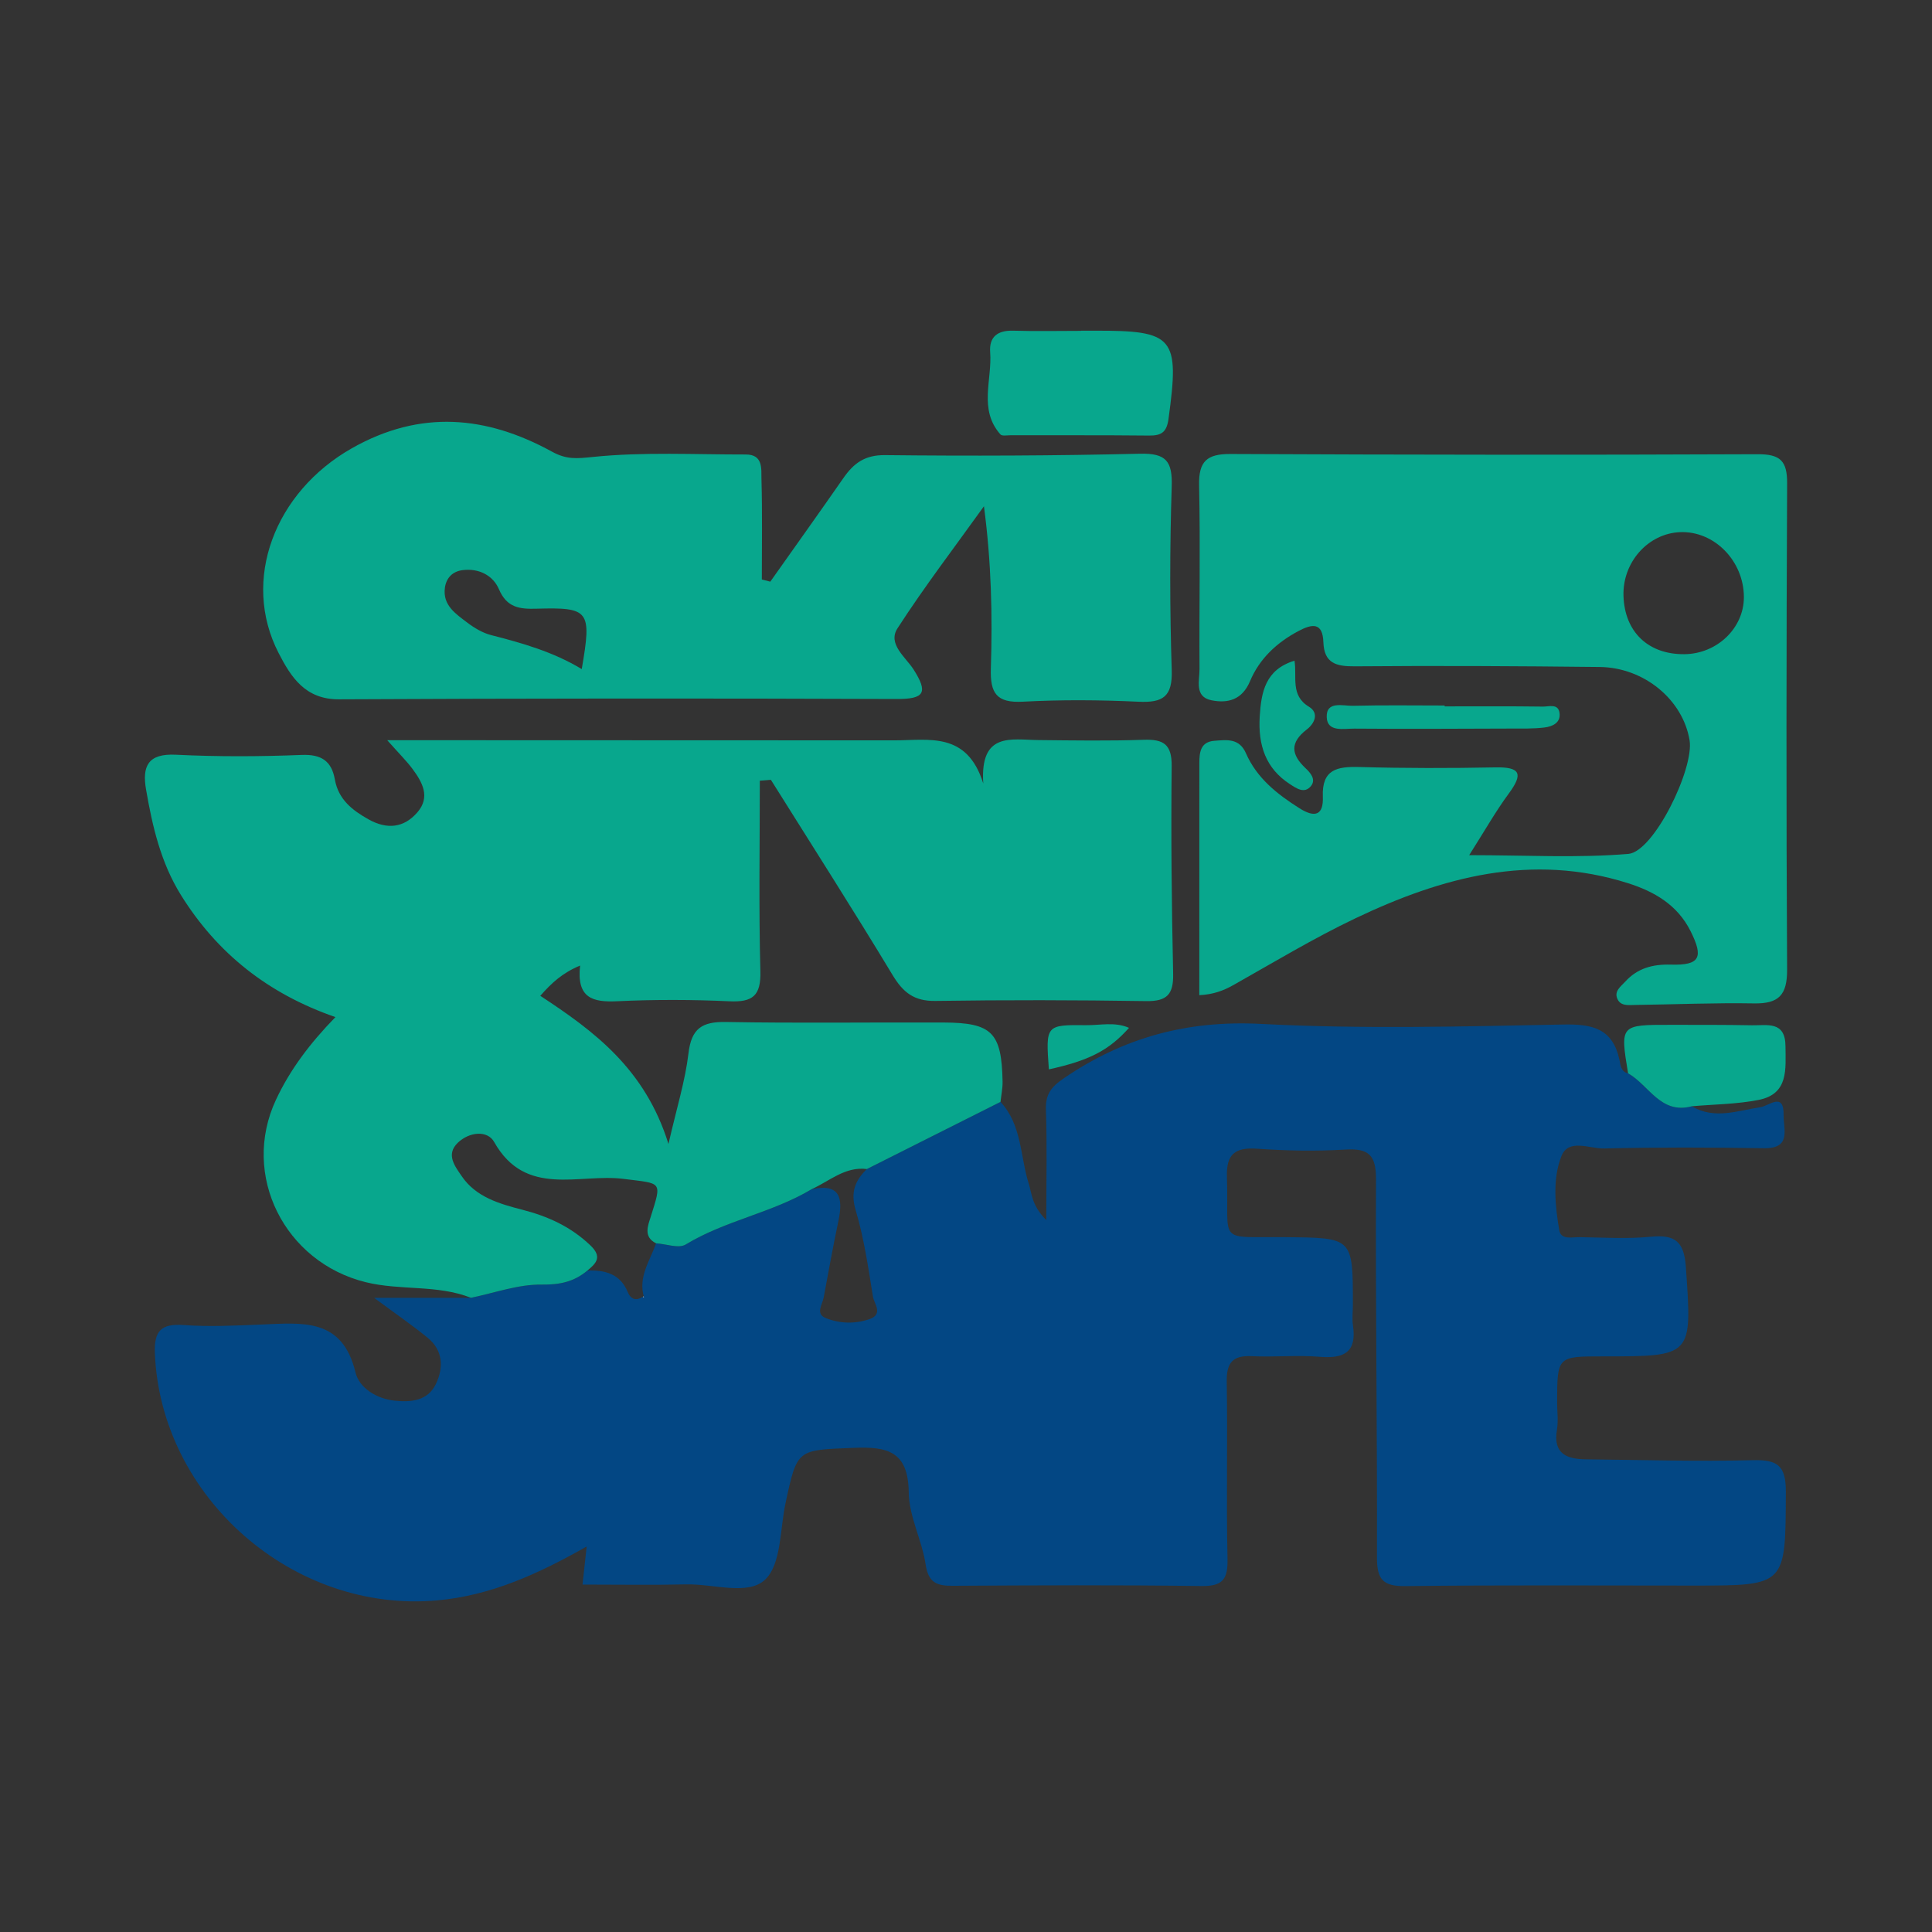 <?xml version="1.0" encoding="utf-8"?>
<!-- Generator: Adobe Illustrator 17.0.0, SVG Export Plug-In . SVG Version: 6.00 Build 0)  -->
<!DOCTYPE svg PUBLIC "-//W3C//DTD SVG 1.1//EN" "http://www.w3.org/Graphics/SVG/1.1/DTD/svg11.dtd">
<svg version="1.1" id="Layer_1" xmlns="http://www.w3.org/2000/svg" xmlns:xlink="http://www.w3.org/1999/xlink" x="0px" y="0px"
	 width="200px" height="200px" viewBox="0 0 200 200" enable-background="new 0 0 200 200" xml:space="preserve">

<rect x="0" y="0" width="200" height="200" fill="#333333" stroke="none"/>

<g>
	<path fill="#034784" d="M103.57,114.065c2.223,2.388,2.028,5.624,2.926,8.472c0.334,1.061,0.298,2.241,1.817,3.769
		c0-4.294,0.086-7.857-0.039-11.413c-0.057-1.614,0.53-2.368,1.876-3.286c6.201-4.23,12.794-6.011,20.42-5.611
		c10.399,0.546,20.85,0.266,31.273,0.062c3.056-0.06,5.122,0.432,5.813,3.704c0.096,0.456,0.142,1.199,0.882,1.348
		c2.159,1.213,3.358,4.281,6.594,3.411c2.359,1.399,4.733,0.45,7.12,0.094c0.874-0.13,2.429-1.628,2.387,0.82
		c-0.025,1.455,0.84,3.473-2.033,3.428c-5.515-0.086-11.034-0.109-16.547,0.027c-1.496,0.037-3.692-1.069-4.423,0.797
		c-0.935,2.386-0.652,5.102-0.225,7.653c0.175,1.049,1.333,0.718,2.099,0.73c2.464,0.036,4.948,0.196,7.39-0.043
		c2.513-0.246,3.437,0.503,3.62,3.13c0.647,9.263,0.746,9.256-8.592,9.255c-4.727,0-4.727,0-4.734,4.778
		c-0.001,0.939,0.136,1.9-0.018,2.813c-0.424,2.502,1.027,3.047,3.029,3.068c5.75,0.058,11.503,0.233,17.248,0.087
		c2.565-0.065,3.428,0.559,3.417,3.28c-0.039,9.699,0.07,9.699-9.457,9.7c-9.977,0.001-19.955-0.066-29.931,0.056
		c-2.342,0.029-2.945-0.712-2.939-2.986c0.033-13.027-0.154-26.054-0.097-39.081c0.011-2.488-0.695-3.275-3.16-3.126
		c-3.038,0.184-6.109,0.128-9.147-0.087c-2.284-0.162-3.204,0.565-3.128,2.896c0.231,7.052-1.159,6.191,6.047,6.261
		c6.995,0.068,6.996,0.013,6.991,7.025c-0.001,0.704-0.093,1.422,0.009,2.11c0.409,2.757-0.902,3.458-3.427,3.249
		c-2.331-0.193-4.696,0.048-7.038-0.065c-1.998-0.096-2.635,0.682-2.602,2.666c0.104,6.102-0.055,12.209,0.081,18.309
		c0.048,2.13-0.498,2.852-2.722,2.821c-8.567-0.121-17.137-0.076-25.705-0.026c-1.629,0.01-2.535-0.29-2.819-2.187
		c-0.379-2.529-1.724-4.983-1.753-7.479c-0.051-4.276-2.214-4.761-5.747-4.613c-5.806,0.243-5.796,0.064-7.01,5.732
		c-0.584,2.723-0.422,6.292-2.105,7.903c-1.766,1.689-5.373,0.433-8.172,0.498c-3.515,0.081-7.033,0.02-10.737,0.02
		c0.142-1.302,0.265-2.422,0.431-3.942c-5.017,2.844-9.92,5.078-15.475,5.579c-14.901,1.343-28.628-10.665-29.225-25.588
		c-0.092-2.31,0.65-3.083,2.984-2.914c2.682,0.194,5.396,0.053,8.092-0.056c4.169-0.169,8.334-0.717,9.688,4.952
		c0.381,1.596,2.166,2.742,4.084,2.935c1.708,0.172,3.411,0.007,4.243-1.733c0.817-1.708,0.741-3.485-0.862-4.791
		c-1.584-1.291-3.275-2.452-5.533-4.126c3.804,0,6.912,0,10.02,0c2.439-0.499,4.885-1.402,7.317-1.367
		c1.902,0.027,3.362-0.298,4.742-1.456c1.821-0.059,3.386,0.316,4.178,2.233c0.312,0.756,0.903,0.968,1.623,0.423
		c0-0.002-0.02,0.148-0.02,0.148l0.07-0.072c-0.613-2.084,0.63-3.748,1.257-5.551c1.036,0.065,2.336,0.565,3.064,0.123
		c4.11-2.497,8.951-3.273,13.053-5.735c2.989-0.621,3.247,0.981,2.756,3.307c-0.555,2.63-1.032,5.277-1.524,7.919
		c-0.136,0.733-0.883,1.689,0.229,2.129c1.43,0.566,2.979,0.619,4.477,0.117c1.515-0.508,0.516-1.605,0.395-2.346
		c-0.486-2.998-0.917-6.033-1.784-8.93c-0.559-1.87-0.071-3.075,1.154-4.272C94.348,118.7,98.959,116.382,103.57,114.065z"/>
	<path fill="#08A78D" d="M60.81,131.524c-1.38,1.158-2.841,1.483-4.742,1.456c-2.432-0.035-4.878,0.868-7.317,1.367
		c-3.499-1.382-7.281-0.725-10.898-1.617c-8.374-2.065-12.942-11.061-9.286-18.88c1.452-3.105,3.483-5.804,6.155-8.56
		c-6.983-2.424-12.236-6.602-15.986-12.626c-2.091-3.359-2.957-7.11-3.617-10.93c-0.415-2.398,0.184-3.748,3.079-3.605
		c4.333,0.213,8.688,0.196,13.024,0.022c2.049-0.082,3.104,0.635,3.441,2.537c0.367,2.072,1.799,3.186,3.487,4.132
		c1.897,1.063,3.657,0.904,5.068-0.741c1.35-1.573,0.51-3.095-0.506-4.466c-0.615-0.83-1.362-1.562-2.626-2.988
		c1.954,0,3.277,0,4.6,0c15.967,0.006,31.934,0.013,47.901,0.017c3.565,0.001,7.512-0.943,9.202,4.469
		c-0.364-5.378,2.906-4.528,5.696-4.499c3.639,0.038,7.282,0.096,10.917-0.029c2.051-0.07,2.914,0.471,2.889,2.726
		c-0.078,7.159-0.005,14.322,0.152,21.481c0.047,2.138-0.621,2.878-2.795,2.844c-7.274-0.113-14.552-0.125-21.825-0.018
		c-2.185,0.032-3.326-0.863-4.414-2.665c-4.106-6.801-8.391-13.494-12.609-20.228c-0.381,0.032-0.763,0.064-1.144,0.096
		c0,6.575-0.116,13.153,0.058,19.724c0.067,2.541-0.796,3.22-3.203,3.11c-3.865-0.177-7.75-0.188-11.613-0.005
		c-2.528,0.12-4.223-0.303-3.847-3.692c-1.816,0.752-2.949,1.796-4.121,3.131c5.6,3.677,10.854,7.569,13.269,15.337
		c0.853-3.733,1.734-6.527,2.072-9.386c0.303-2.569,1.403-3.286,3.874-3.241c7.511,0.135,15.026,0.025,22.54,0.054
		c5.013,0.019,6.009,1.039,6.101,6.121c0.013,0.697-0.139,1.396-0.214,2.094c-4.611,2.317-9.222,4.635-13.832,6.953
		c-2.255-0.28-3.854,1.24-5.702,2.076c-4.102,2.462-8.943,3.238-13.053,5.735c-0.728,0.442-2.028-0.058-3.063-0.122
		c-1.357-0.655-0.837-1.858-0.566-2.723c1.187-3.78,1.201-3.435-2.809-3.947c-4.586-0.586-10.129,1.978-13.394-3.823
		c-0.696-1.236-2.57-1.053-3.757,0.079c-1.298,1.238-0.252,2.493,0.393,3.452c1.462,2.173,3.916,2.877,6.29,3.488
		c2.653,0.683,5.007,1.752,7.027,3.677C62.354,130.101,61.755,130.751,60.81,131.524z"/>
	<path fill="#08A78D" d="M124.152,103.019c0-8.09-0.003-16.056,0.004-24.023c0.001-1.102,0.11-2.2,1.552-2.309
		c1.274-0.097,2.579-0.297,3.272,1.289c1.127,2.579,3.226,4.232,5.549,5.7c1.622,1.025,2.487,0.686,2.411-1.189
		c-0.116-2.851,1.482-3.149,3.785-3.085c4.692,0.13,9.391,0.13,14.084,0.037c2.613-0.052,2.873,0.682,1.382,2.706
		c-1.368,1.856-2.508,3.88-4.1,6.382c5.856,0,11.198,0.31,16.476-0.131c2.637-0.22,6.827-8.823,6.337-11.77
		c-0.696-4.183-4.69-7.527-9.304-7.579c-8.45-0.095-16.901-0.141-25.35-0.069c-1.944,0.017-3.176-0.32-3.253-2.498
		c-0.073-2.08-1.162-1.905-2.569-1.16c-2.251,1.191-4.049,2.868-5.027,5.2c-0.817,1.949-2.324,2.311-3.997,1.971
		c-1.785-0.362-1.222-2.047-1.23-3.232c-0.042-6.338,0.095-12.679-0.043-19.014c-0.055-2.493,0.806-3.258,3.245-3.247
		c18.194,0.085,36.388,0.103,54.581,0.024c2.329-0.01,3.056,0.686,3.046,2.991c-0.077,16.785-0.098,33.571-0.002,50.355
		c0.015,2.619-0.847,3.549-3.417,3.504c-4.101-0.072-8.206,0.108-12.31,0.16c-0.678,0.009-1.507,0.15-1.848-0.641
		c-0.344-0.796,0.361-1.271,0.816-1.769c1.271-1.393,2.836-1.817,4.73-1.764c3.008,0.085,3.407-0.736,2.029-3.479
		c-1.363-2.715-3.754-4.093-6.495-4.959c-9.952-3.145-19.231-0.628-28.194,3.644c-4.324,2.06-8.445,4.55-12.623,6.905
		C126.637,102.56,125.594,102.948,124.152,103.019z M174.376,67.721c3.374-0.035,6.152-2.7,6.151-5.902
		c-0.002-3.755-3.074-6.882-6.614-6.731c-3.318,0.141-5.963,3.128-5.85,6.606C168.183,65.423,170.631,67.76,174.376,67.721z"/>
	<path fill="#08A78D" d="M79.741,60.214c2.528-3.577,5.074-7.141,7.575-10.736c1.058-1.52,2.213-2.387,4.298-2.364
		c8.799,0.097,17.603,0.066,26.399-0.145c2.705-0.065,3.367,0.773,3.282,3.397c-0.203,6.331-0.203,12.678,0.002,19.009
		c0.09,2.765-0.922,3.386-3.445,3.267c-3.982-0.188-7.988-0.217-11.967-0.004c-2.715,0.145-3.393-0.866-3.312-3.427
		c0.174-5.501,0.053-11.01-0.715-16.804c-3.006,4.196-6.149,8.303-8.948,12.633c-1.056,1.633,0.854,2.991,1.672,4.278
		c1.513,2.382,1.127,3.053-1.75,3.042c-19.248-0.074-38.497-0.064-57.744,0.033c-3.506,0.018-4.976-2.325-6.245-4.788
		c-3.897-7.561-0.406-16.674,7.588-21.205c7.082-4.014,13.928-3.368,20.716,0.359c1.514,0.832,2.566,0.714,4.234,0.543
		c5.228-0.536,10.542-0.244,15.823-0.253c1.825-0.003,1.592,1.514,1.622,2.556c0.1,3.458,0.038,6.92,0.038,10.381
		C79.156,60.063,79.449,60.138,79.741,60.214z M60.222,69.263c1.046-6.068,0.801-6.406-4.691-6.251
		c-1.722,0.048-3.058-0.087-3.886-2.025c-0.598-1.4-2.057-2.188-3.767-1.966c-1.067,0.139-1.689,0.836-1.823,1.831
		c-0.245,1.809,1.135,2.702,2.323,3.604c0.732,0.556,1.587,1.065,2.466,1.29C54.077,66.573,57.272,67.483,60.222,69.263z"/>
	<path fill="#08A78D" d="M111.907,34.235c0.468,0,0.935,0.002,1.403,0c8.257-0.031,8.812,0.672,7.654,9.129
		c-0.188,1.373-0.727,1.737-1.997,1.725c-4.793-0.049-9.587-0.023-14.38-0.031c-0.349-0.001-0.858,0.099-1.023-0.087
		c-2.284-2.576-0.843-5.655-1.062-8.511c-0.122-1.597,0.776-2.276,2.391-2.227c2.336,0.071,4.676,0.018,7.014,0.018
		C111.907,34.245,111.907,34.24,111.907,34.235z"/>
	<path fill="#08A78D" d="M175.133,114.521c-3.236,0.87-4.435-2.198-6.594-3.411c-0.828-5.022-0.828-5.025,4.415-5.018
		c2.802,0.004,5.605-0.009,8.406,0.045c1.55,0.03,3.459-0.485,3.473,2.168c0.012,2.365,0.341,4.939-2.774,5.556
		C179.795,114.31,177.444,114.317,175.133,114.521z"/>
	<path fill="#08A78D" d="M149.551,73.124c3.396,0,6.792-0.024,10.187,0.023c0.602,0.008,1.566-0.343,1.703,0.652
		c0.143,1.039-0.755,1.414-1.564,1.512c-1.155,0.141-2.334,0.105-3.503,0.109c-5.387,0.017-10.774,0.05-16.161,0.006
		c-1.078-0.009-2.803,0.4-2.87-1.167c-0.074-1.741,1.69-1.171,2.722-1.196c3.16-0.079,6.323-0.029,9.485-0.029
		C149.551,73.064,149.551,73.094,149.551,73.124z"/>
	<path fill="#08A78D" d="M134.007,68.394c0.272,1.698-0.446,3.591,1.487,4.761c1.117,0.676,0.558,1.764-0.208,2.353
		c-1.765,1.357-1.651,2.594-0.126,4.025c0.473,0.443,1.094,1.142,0.568,1.816c-0.681,0.873-1.53,0.253-2.185-0.169
		c-2.542-1.637-3.313-4.077-3.138-6.985C130.561,71.634,130.987,69.316,134.007,68.394z"/>
	<path fill="#08A78D" d="M108.578,110.701c-0.33-4.584-0.329-4.621,3.862-4.574c1.461,0.016,2.97-0.371,4.436,0.276
		C114.787,108.74,112.75,109.787,108.578,110.701z"/>
	<polygon fill="#FEFEFE" points="66.661,134.256 66.591,134.328 66.611,134.18 	"/>
</g>
</svg>
